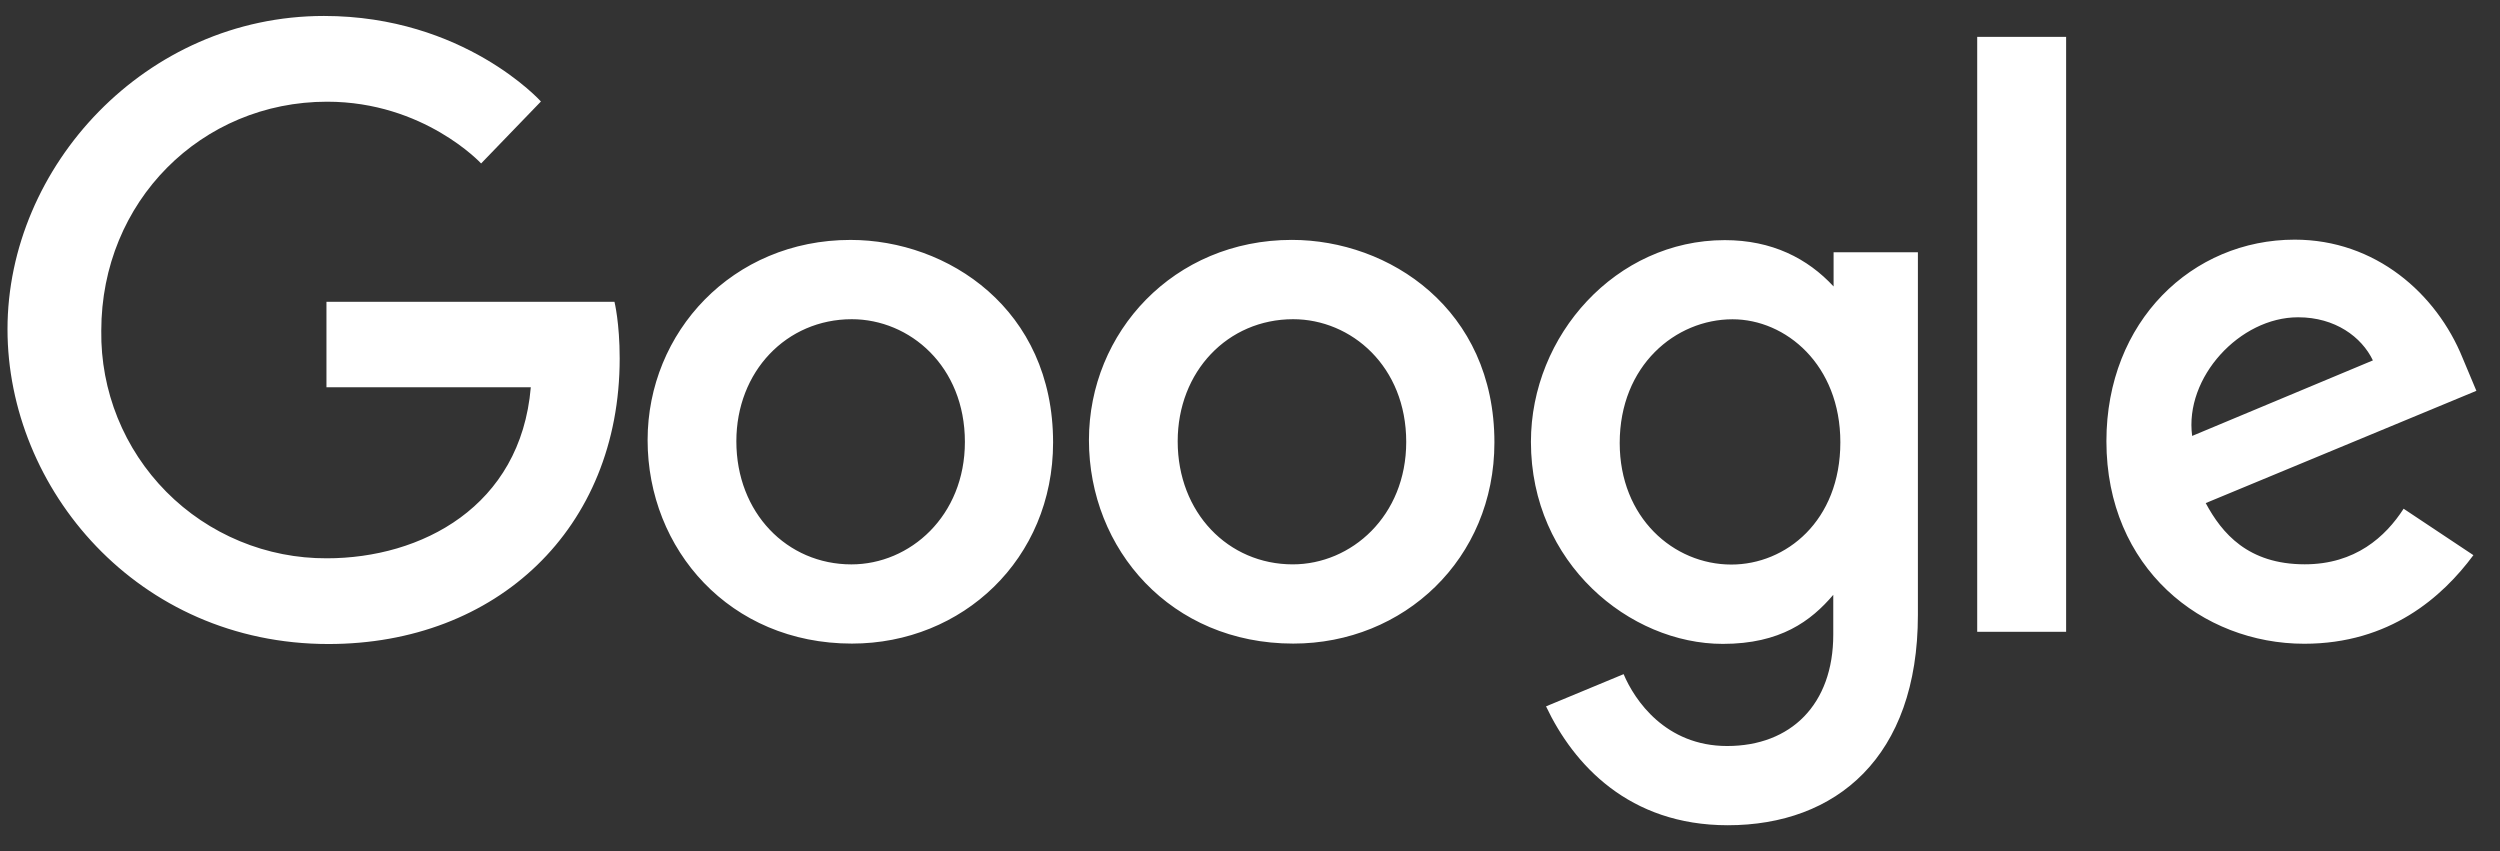 <svg xmlns="http://www.w3.org/2000/svg" width="94" height="32" viewBox="0 0 94 32" fill="none"><rect x="0" y="0" width="94" height="32" fill="#333333" stroke="none"/><path fill-rule="evenodd" clip-rule="evenodd" d="M12.275 11.348H23.104C23.104 11.348 23.3 12.129 23.3 13.48C23.3 19.884 18.672 24.215 12.351 24.215C5.164 24.215 0.282 18.371 0.282 12.378C0.282 6.262 5.472 0.6 12.181 0.6C17.45 0.6 20.339 3.816 20.339 3.816L18.09 6.146C18.09 6.146 15.943 3.824 12.299 3.824C7.575 3.824 3.808 7.57 3.808 12.435C3.793 13.556 4.002 14.67 4.422 15.71C4.842 16.75 5.465 17.695 6.254 18.492C7.043 19.289 7.984 19.92 9.02 20.349C10.056 20.779 11.167 20.997 12.289 20.992C15.829 20.992 19.577 19.061 19.958 14.562H12.275V11.348ZM24.35 16.547C24.35 12.496 27.535 9.021 31.98 9.021C35.634 9.021 39.596 11.618 39.596 16.636C39.596 21.022 36.19 24.199 32.032 24.199C27.438 24.199 24.35 20.66 24.35 16.547ZM36.28 16.616C36.28 13.771 34.211 12.004 32.027 12.002C29.572 12.004 27.687 13.965 27.687 16.594C27.687 19.281 29.591 21.221 32.013 21.221C34.217 21.221 36.28 19.402 36.28 16.616ZM48.574 9.02C44.129 9.02 40.944 12.496 40.944 16.547C40.944 20.66 44.032 24.199 48.626 24.199C52.784 24.199 56.19 21.021 56.19 16.635C56.19 11.617 52.227 9.02 48.574 9.02ZM48.621 12.002C50.805 12.003 52.874 13.771 52.874 16.616C52.874 19.402 50.811 21.22 48.607 21.22C46.184 21.22 44.281 19.281 44.281 16.594C44.281 13.965 46.165 12.004 48.621 12.002ZM57.563 16.613C57.563 12.602 60.769 9.029 64.849 9.029H64.851C66.626 9.029 67.965 9.715 68.943 10.771V9.485H72.113V23.116C72.113 28.475 69.031 31.029 64.965 31.029C61.248 31.029 59.165 28.748 58.131 26.559L61.048 25.348C61.46 26.326 62.622 28.05 64.941 28.05C67.341 28.05 68.931 26.482 68.931 23.863V22.366C68.092 23.351 66.941 24.21 64.778 24.21C61.281 24.21 57.563 21.181 57.563 16.613ZM69.197 16.629C69.197 13.713 67.144 12.005 65.143 12.005C63.003 12.005 60.901 13.743 60.901 16.657C60.901 19.463 62.924 21.227 65.099 21.227C67.147 21.227 69.197 19.594 69.197 16.629ZM86.281 9.011C82.433 9.011 79.201 12.073 79.201 16.589C79.201 21.37 82.803 24.205 86.641 24.205C89.853 24.205 91.832 22.449 93 20.874L90.376 19.128C89.695 20.184 88.557 21.218 86.658 21.218C84.525 21.218 83.543 20.05 82.935 18.916L93.112 14.695L92.593 13.457C91.61 11.035 89.316 9.011 86.281 9.011ZM86.413 11.93C87.8 11.93 88.797 12.667 89.221 13.551L82.425 16.391C82.131 14.192 84.216 11.93 86.404 11.93H86.413ZM77.686 23.756H74.343V1.386H77.686V23.756Z" fill="white"></path></svg>
